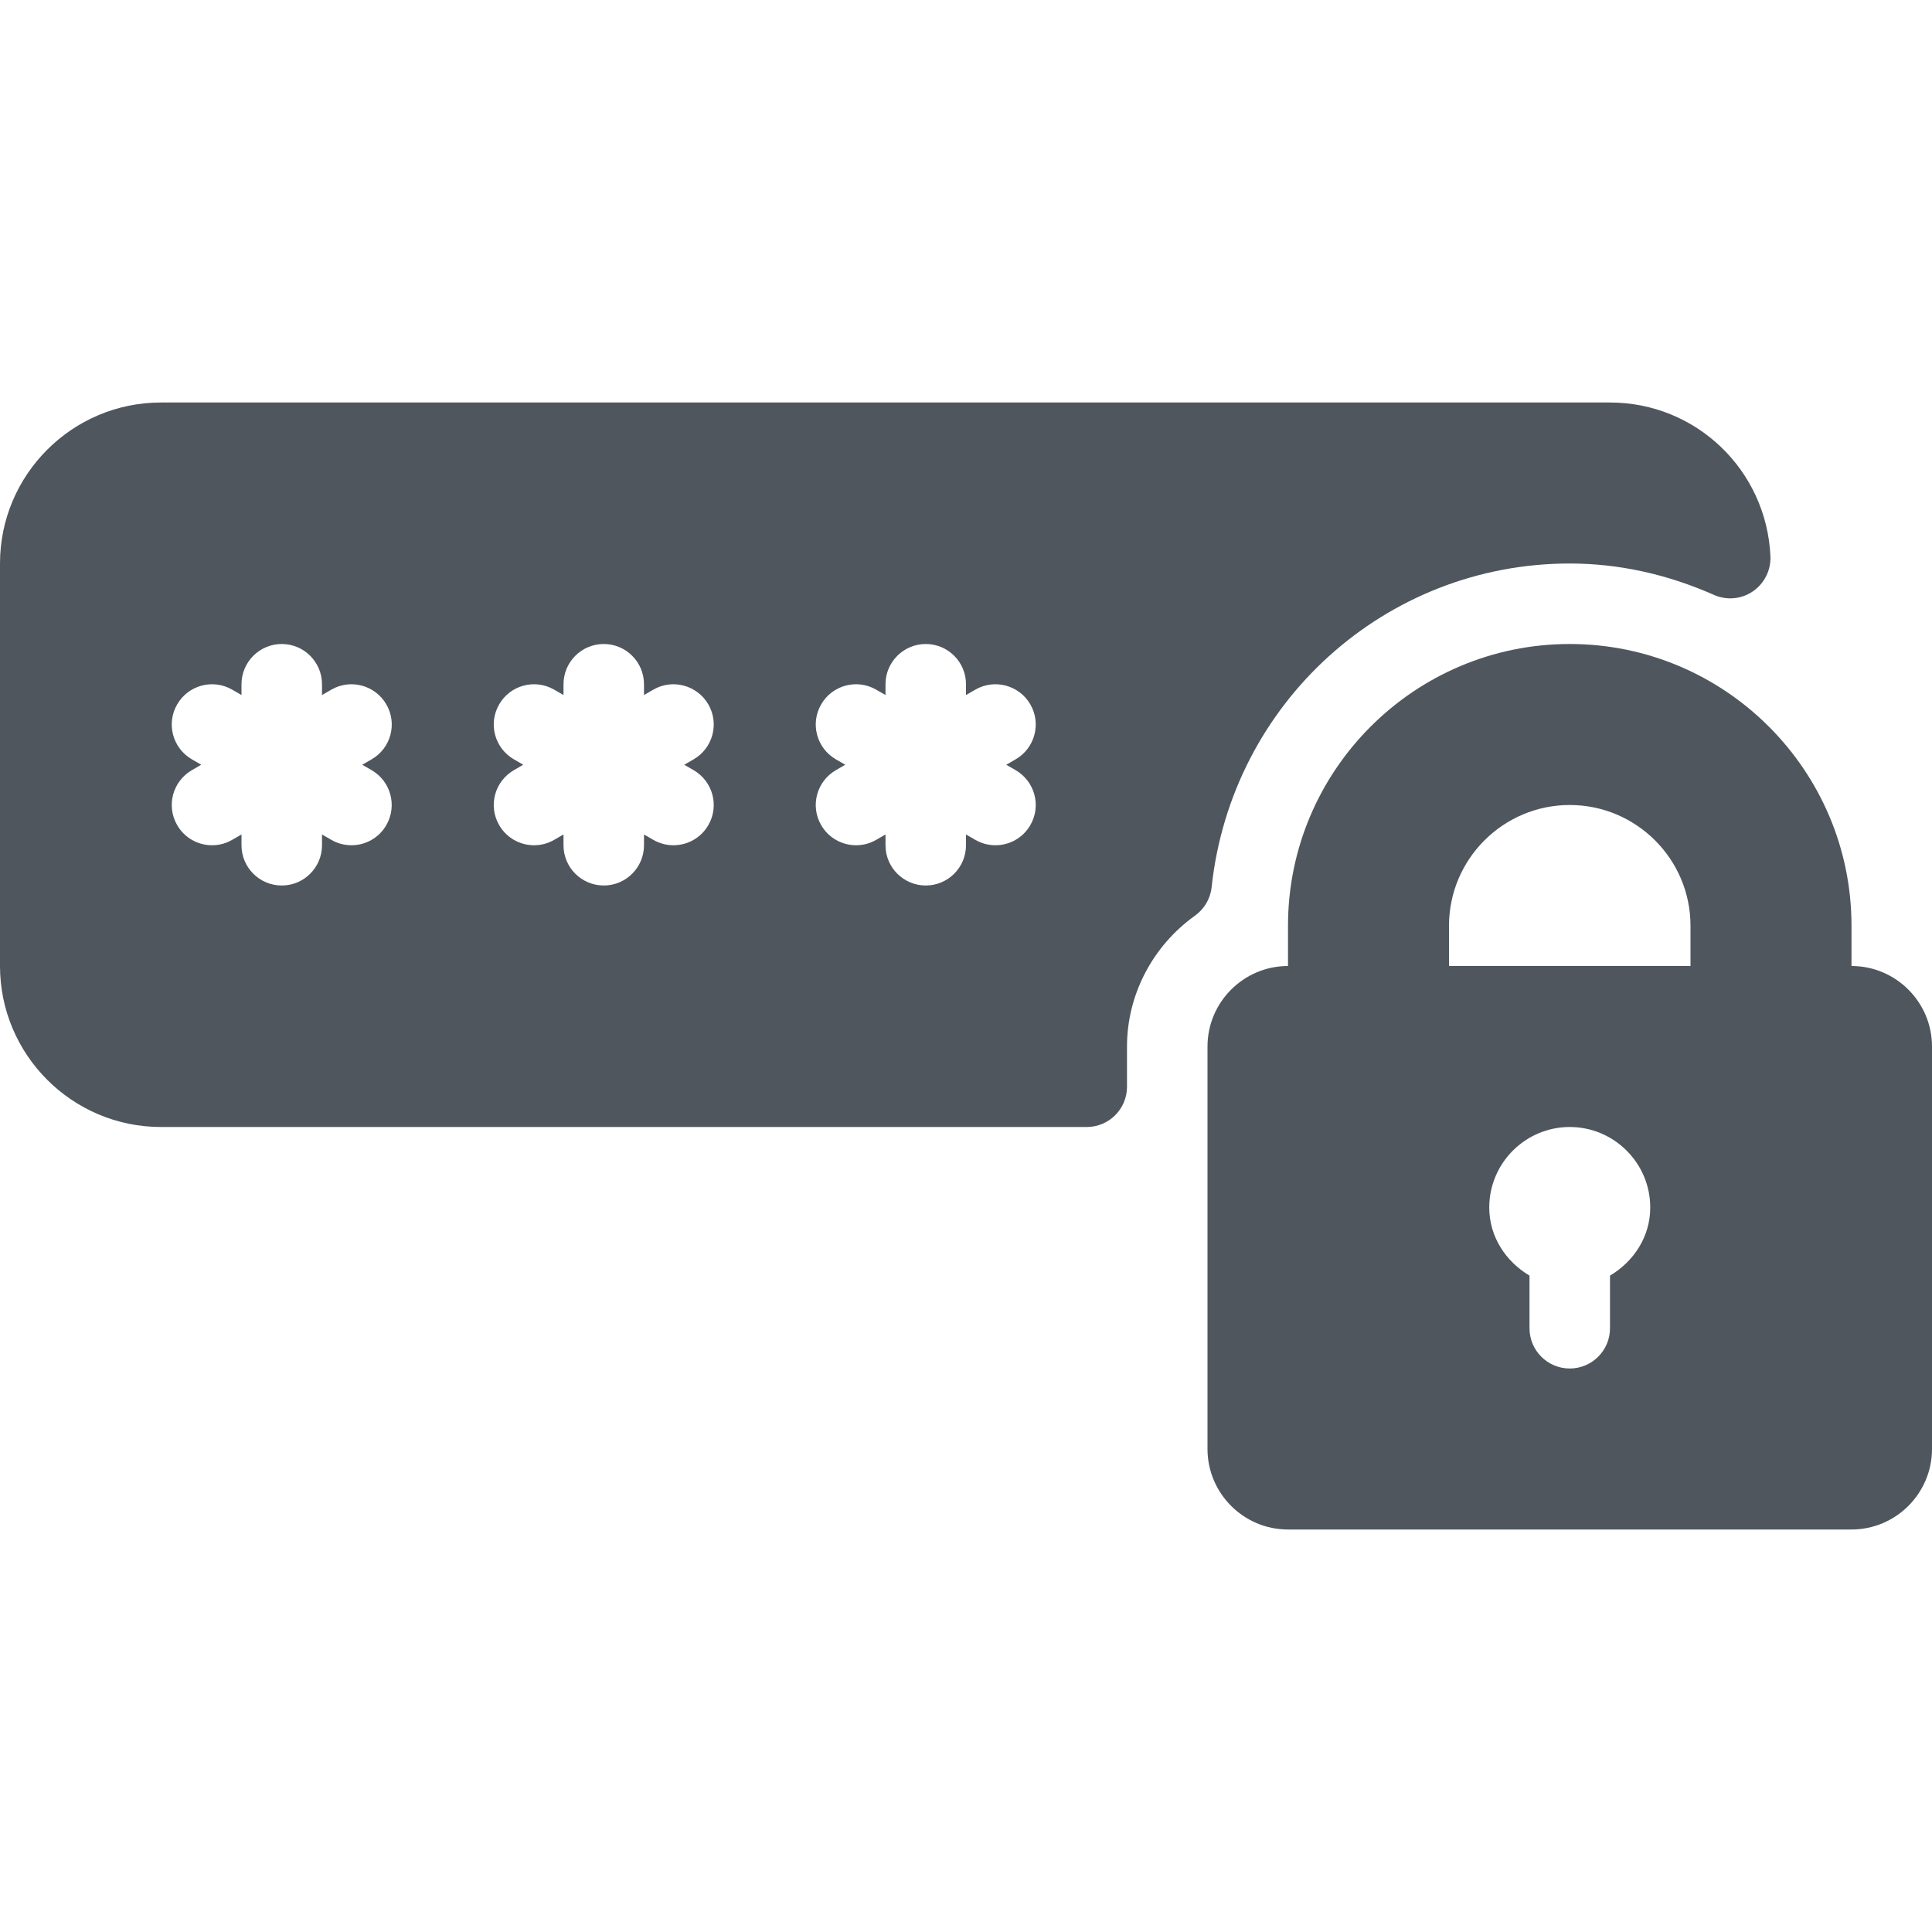 <svg width="24" height="24" viewBox="0 0 24 24" fill="none" xmlns="http://www.w3.org/2000/svg">
<path d="M19.5 7C20.103 7 20.706 7.131 21.291 7.39C21.448 7.46 21.632 7.444 21.775 7.346C21.918 7.248 22 7.083 21.993 6.911C21.945 5.839 21.069 5 20 5H2C0.897 5 0 5.897 0 7V12C0 13.103 0.897 14 2 14H13.5C13.776 14 14 13.776 14 13.5V13C14 12.36 14.316 11.753 14.844 11.375C14.96 11.292 15.036 11.164 15.051 11.022C15.297 8.729 17.21 7 19.5 7ZM4.616 9.567C4.855 9.705 4.937 10.011 4.799 10.25C4.707 10.41 4.539 10.5 4.366 10.5C4.281 10.5 4.195 10.479 4.116 10.433L4 10.366V10.5C4 10.776 3.776 11 3.5 11C3.224 11 3 10.776 3 10.5V10.366L2.884 10.433C2.805 10.479 2.719 10.5 2.634 10.5C2.461 10.5 2.293 10.41 2.201 10.25C2.062 10.011 2.145 9.705 2.384 9.567L2.5 9.5L2.384 9.433C2.145 9.295 2.062 8.989 2.201 8.75C2.339 8.511 2.645 8.429 2.884 8.567L3 8.634V8.5C3 8.224 3.224 8 3.5 8C3.776 8 4 8.224 4 8.5V8.634L4.116 8.567C4.354 8.429 4.661 8.511 4.799 8.75C4.938 8.989 4.856 9.295 4.616 9.433L4.5 9.5L4.616 9.567ZM8.616 9.567C8.855 9.705 8.938 10.011 8.799 10.25C8.707 10.41 8.539 10.5 8.366 10.5C8.281 10.5 8.195 10.479 8.116 10.433L8 10.366V10.5C8 10.776 7.776 11 7.5 11C7.224 11 7 10.776 7 10.5V10.366L6.884 10.433C6.805 10.479 6.719 10.5 6.634 10.5C6.461 10.5 6.293 10.41 6.201 10.25C6.062 10.011 6.145 9.705 6.384 9.567L6.5 9.5L6.384 9.433C6.145 9.295 6.062 8.989 6.201 8.75C6.338 8.511 6.644 8.429 6.884 8.567L7 8.634V8.5C7 8.224 7.224 8 7.5 8C7.776 8 8 8.224 8 8.5V8.634L8.116 8.567C8.354 8.429 8.66 8.511 8.799 8.75C8.938 8.989 8.855 9.295 8.616 9.433L8.5 9.5L8.616 9.567ZM12.616 9.567C12.855 9.705 12.938 10.011 12.799 10.25C12.707 10.41 12.539 10.5 12.366 10.5C12.281 10.5 12.195 10.479 12.116 10.433L12 10.366V10.5C12 10.776 11.776 11 11.5 11C11.224 11 11 10.776 11 10.5V10.366L10.884 10.433C10.805 10.479 10.719 10.5 10.634 10.5C10.461 10.5 10.293 10.41 10.201 10.25C10.062 10.011 10.145 9.705 10.384 9.567L10.5 9.5L10.384 9.433C10.145 9.295 10.062 8.989 10.201 8.75C10.338 8.511 10.645 8.429 10.884 8.567L11 8.634V8.5C11 8.224 11.224 8 11.5 8C11.776 8 12 8.224 12 8.5V8.634L12.116 8.567C12.354 8.429 12.661 8.511 12.799 8.75C12.938 8.989 12.855 9.295 12.616 9.433L12.5 9.5L12.616 9.567Z" fill="#4F565E"/>
<path d="M23 12V11.5C23 9.57 21.43 8 19.5 8C17.57 8 16 9.57 16 11.5V12C15.449 12 15 12.449 15 13V18C15 18.551 15.449 19 16 19H23C23.551 19 24 18.551 24 18V13C24 12.449 23.551 12 23 12ZM20 15.846V16.5C20 16.776 19.776 17 19.5 17C19.224 17 19 16.776 19 16.5V15.846C18.707 15.672 18.5 15.365 18.5 15C18.5 14.449 18.949 14 19.5 14C20.051 14 20.5 14.449 20.5 15C20.5 15.365 20.293 15.672 20 15.846ZM21 12H18V11.5C18 10.673 18.673 10 19.5 10C20.327 10 21 10.673 21 11.5V12Z" fill="#4F565E"/>
</svg>
